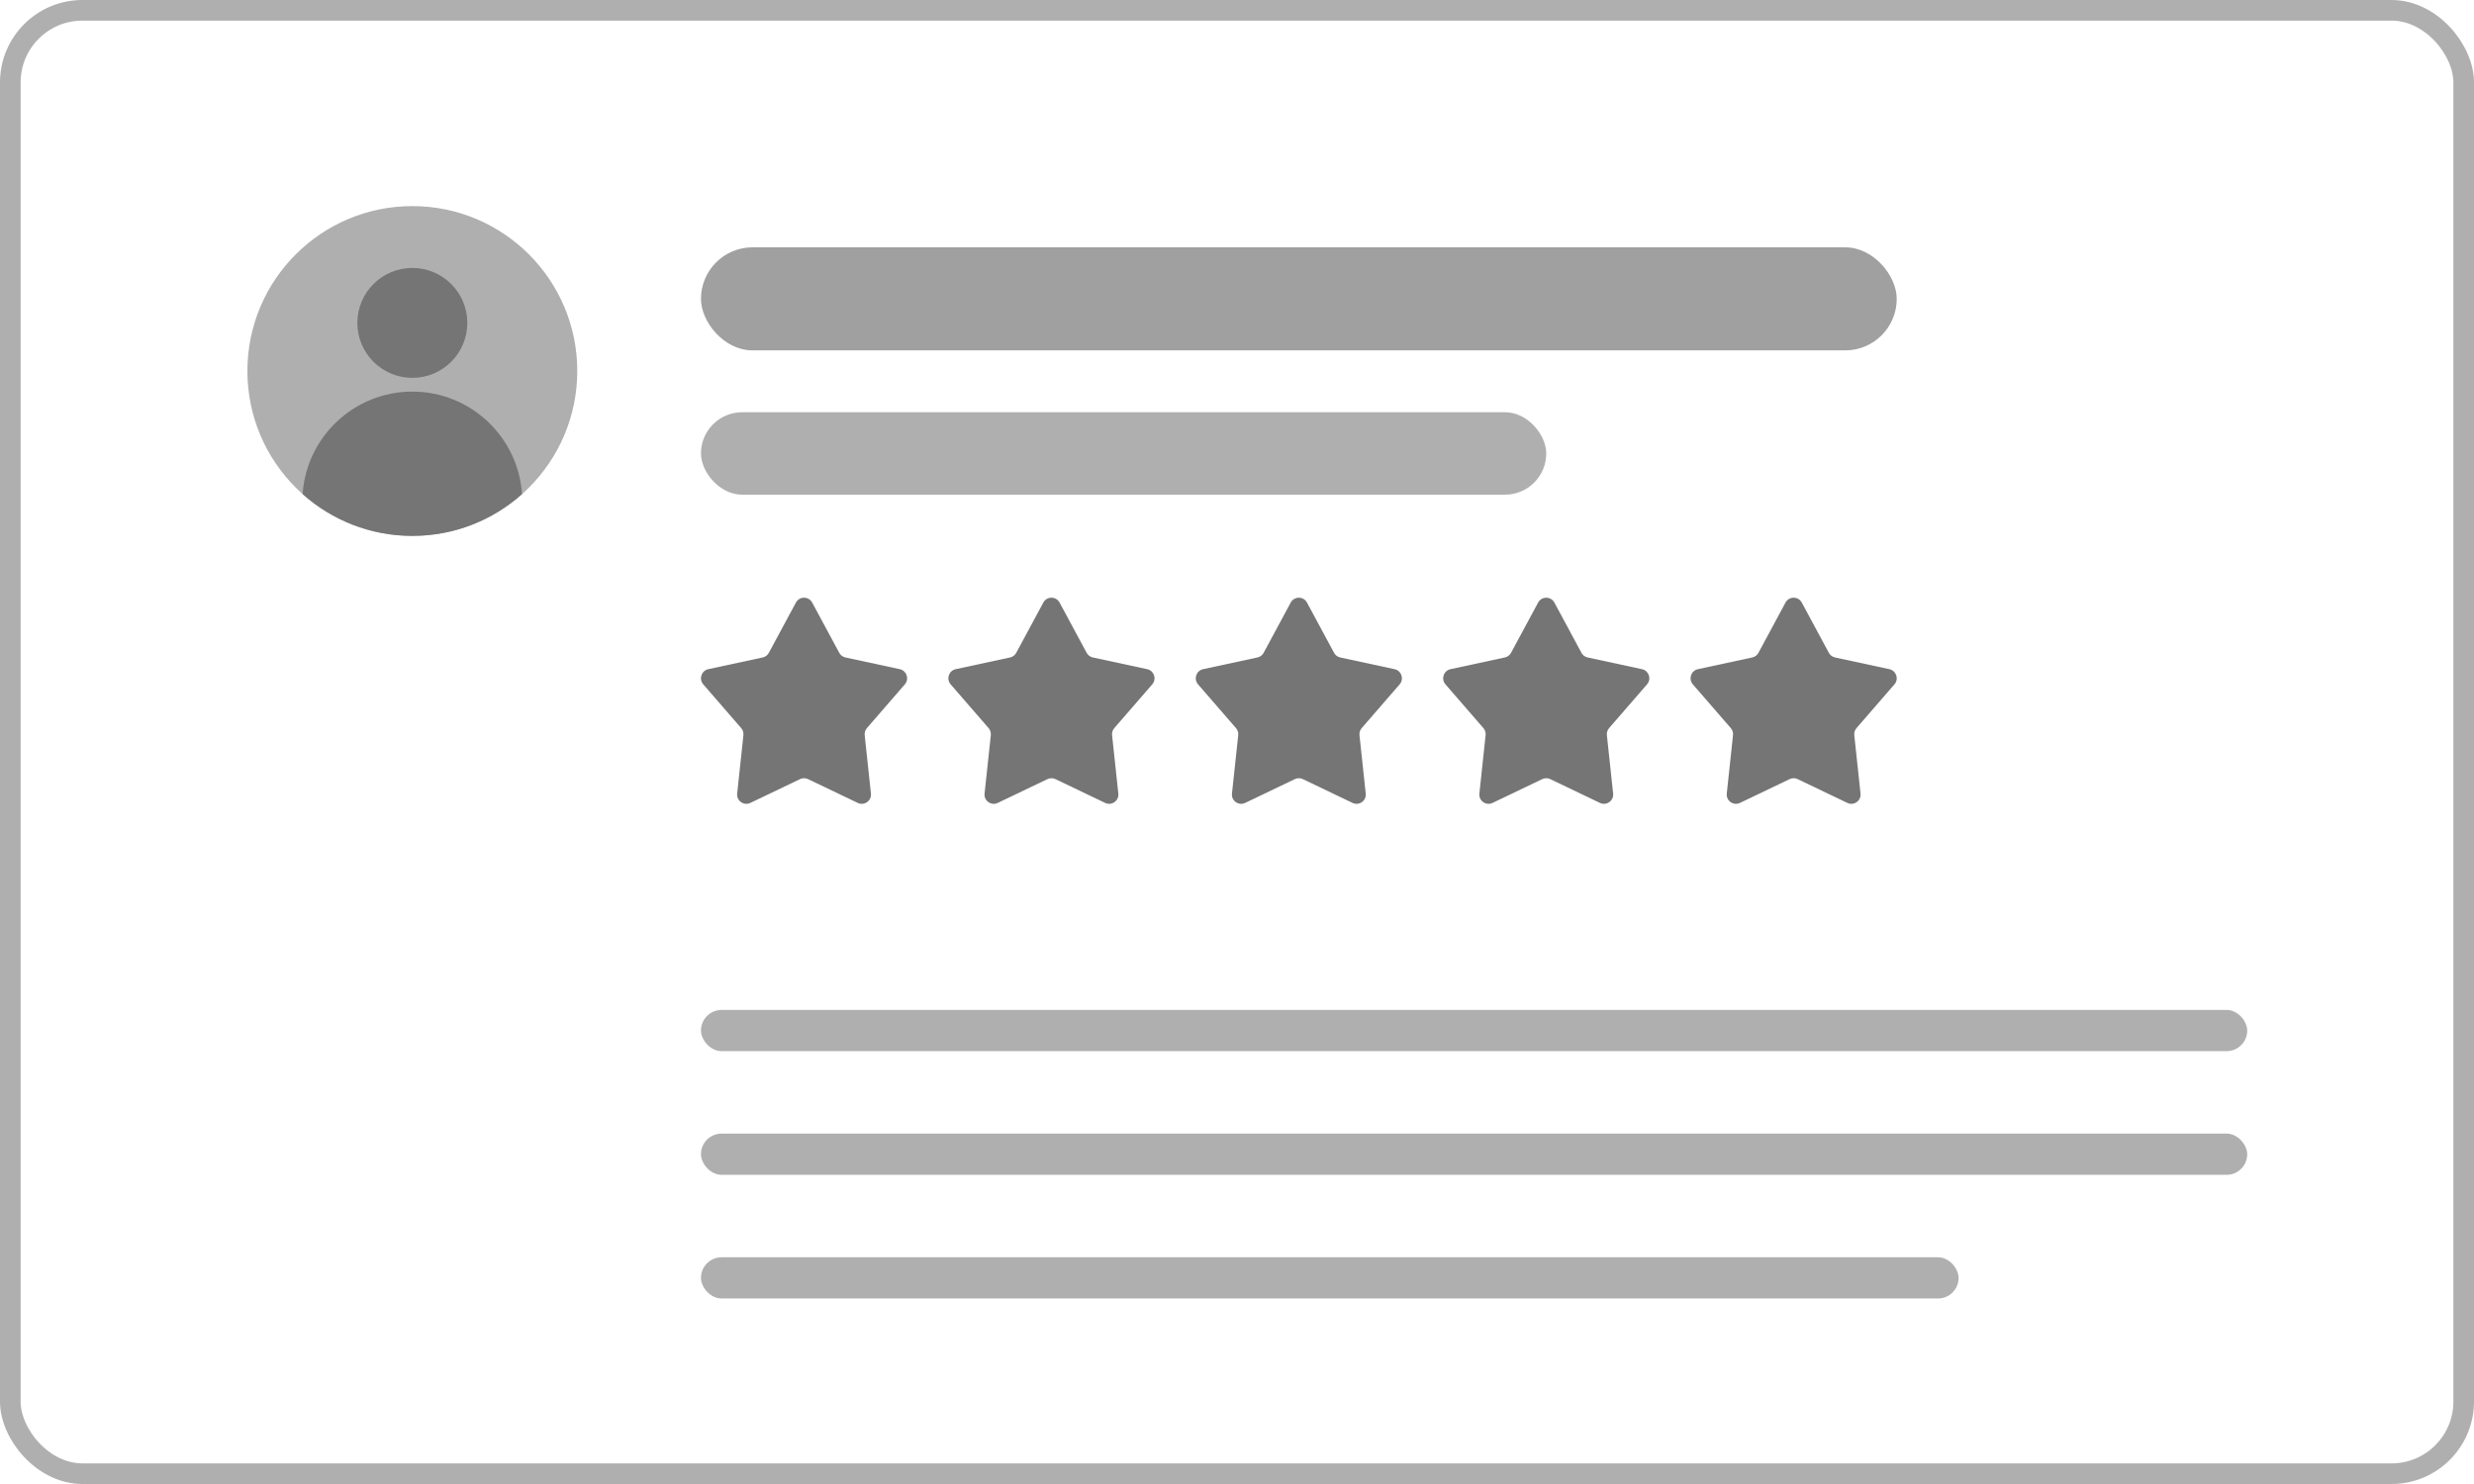 <svg width="120" height="72" viewBox="0 0 120 72" fill="none" xmlns="http://www.w3.org/2000/svg">
<rect x="0.5" y="0.5" width="119" height="71" rx="3.5" stroke="#AFAFAF"/>
<circle cx="20" cy="18" r="8" fill="#AFAFAF"/>
<path d="M22.667 15.667C22.667 17.139 21.473 18.333 20 18.333C18.527 18.333 17.333 17.139 17.333 15.667C17.333 14.194 18.527 13 20 13C21.473 13 22.667 14.194 22.667 15.667Z" fill="#757575"/>
<path d="M20 19C22.824 19 25.136 21.195 25.321 23.973C23.907 25.233 22.043 26 20 26C17.957 26 16.093 25.233 14.679 23.973C14.864 21.195 17.176 19 20 19Z" fill="#757575"/>
<rect x="34" y="12" width="58" height="5" rx="2.5" fill="#A0A0A0"/>
<rect x="34" y="20" width="41" height="4" rx="2" fill="#AFAFAF"/>
<rect x="34" y="49" width="75" height="2" rx="1" fill="#AFAFAF"/>
<rect x="34" y="55" width="75" height="2" rx="1" fill="#AFAFAF"/>
<rect x="34" y="61" width="61" height="2" rx="1" fill="#AFAFAF"/>
<path d="M38.605 29.236C38.775 28.921 39.225 28.921 39.395 29.236L40.707 31.672C40.769 31.788 40.879 31.871 41.007 31.898L43.645 32.467C43.979 32.539 44.114 32.944 43.889 33.203L42.049 35.325C41.967 35.419 41.928 35.543 41.941 35.668L42.244 38.501C42.282 38.852 41.922 39.107 41.604 38.955L39.194 37.801C39.071 37.743 38.929 37.743 38.806 37.801L36.396 38.955C36.078 39.107 35.718 38.852 35.756 38.501L36.059 35.668C36.072 35.543 36.033 35.419 35.951 35.325L34.111 33.203C33.886 32.944 34.021 32.539 34.355 32.467L36.993 31.898C37.121 31.871 37.231 31.788 37.293 31.672L38.605 29.236Z" fill="#757575"/>
<path d="M50.605 29.236C50.775 28.921 51.225 28.921 51.395 29.236L52.707 31.672C52.769 31.788 52.879 31.871 53.007 31.898L55.645 32.467C55.979 32.539 56.114 32.944 55.889 33.203L54.049 35.325C53.967 35.419 53.928 35.543 53.941 35.668L54.244 38.501C54.282 38.852 53.922 39.107 53.604 38.955L51.194 37.801C51.071 37.743 50.929 37.743 50.806 37.801L48.396 38.955C48.078 39.107 47.718 38.852 47.756 38.501L48.059 35.668C48.072 35.543 48.033 35.419 47.951 35.325L46.111 33.203C45.886 32.944 46.021 32.539 46.355 32.467L48.993 31.898C49.121 31.871 49.231 31.788 49.293 31.672L50.605 29.236Z" fill="#757575"/>
<path d="M62.605 29.236C62.775 28.921 63.225 28.921 63.395 29.236L64.707 31.672C64.769 31.788 64.879 31.871 65.007 31.898L67.645 32.467C67.979 32.539 68.114 32.944 67.889 33.203L66.049 35.325C65.967 35.419 65.928 35.543 65.941 35.668L66.244 38.501C66.282 38.852 65.921 39.107 65.604 38.955L63.194 37.801C63.071 37.743 62.929 37.743 62.806 37.801L60.396 38.955C60.078 39.107 59.718 38.852 59.756 38.501L60.059 35.668C60.072 35.543 60.033 35.419 59.951 35.325L58.111 33.203C57.886 32.944 58.021 32.539 58.355 32.467L60.993 31.898C61.121 31.871 61.231 31.788 61.293 31.672L62.605 29.236Z" fill="#757575"/>
<path d="M74.605 29.236C74.775 28.921 75.225 28.921 75.395 29.236L76.707 31.672C76.769 31.788 76.879 31.871 77.007 31.898L79.645 32.467C79.979 32.539 80.114 32.944 79.889 33.203L78.049 35.325C77.967 35.419 77.928 35.543 77.941 35.668L78.244 38.501C78.282 38.852 77.921 39.107 77.604 38.955L75.194 37.801C75.071 37.743 74.929 37.743 74.806 37.801L72.396 38.955C72.079 39.107 71.718 38.852 71.756 38.501L72.059 35.668C72.072 35.543 72.033 35.419 71.951 35.325L70.111 33.203C69.886 32.944 70.021 32.539 70.355 32.467L72.993 31.898C73.121 31.871 73.231 31.788 73.293 31.672L74.605 29.236Z" fill="#757575"/>
<path d="M86.605 29.236C86.775 28.921 87.225 28.921 87.395 29.236L88.707 31.672C88.769 31.788 88.879 31.871 89.007 31.898L91.645 32.467C91.979 32.539 92.114 32.944 91.889 33.203L90.049 35.325C89.967 35.419 89.928 35.543 89.941 35.668L90.244 38.501C90.282 38.852 89.921 39.107 89.604 38.955L87.194 37.801C87.071 37.743 86.929 37.743 86.806 37.801L84.396 38.955C84.079 39.107 83.718 38.852 83.756 38.501L84.059 35.668C84.072 35.543 84.033 35.419 83.951 35.325L82.111 33.203C81.886 32.944 82.021 32.539 82.355 32.467L84.993 31.898C85.121 31.871 85.231 31.788 85.293 31.672L86.605 29.236Z" fill="#757575"/>
</svg>
